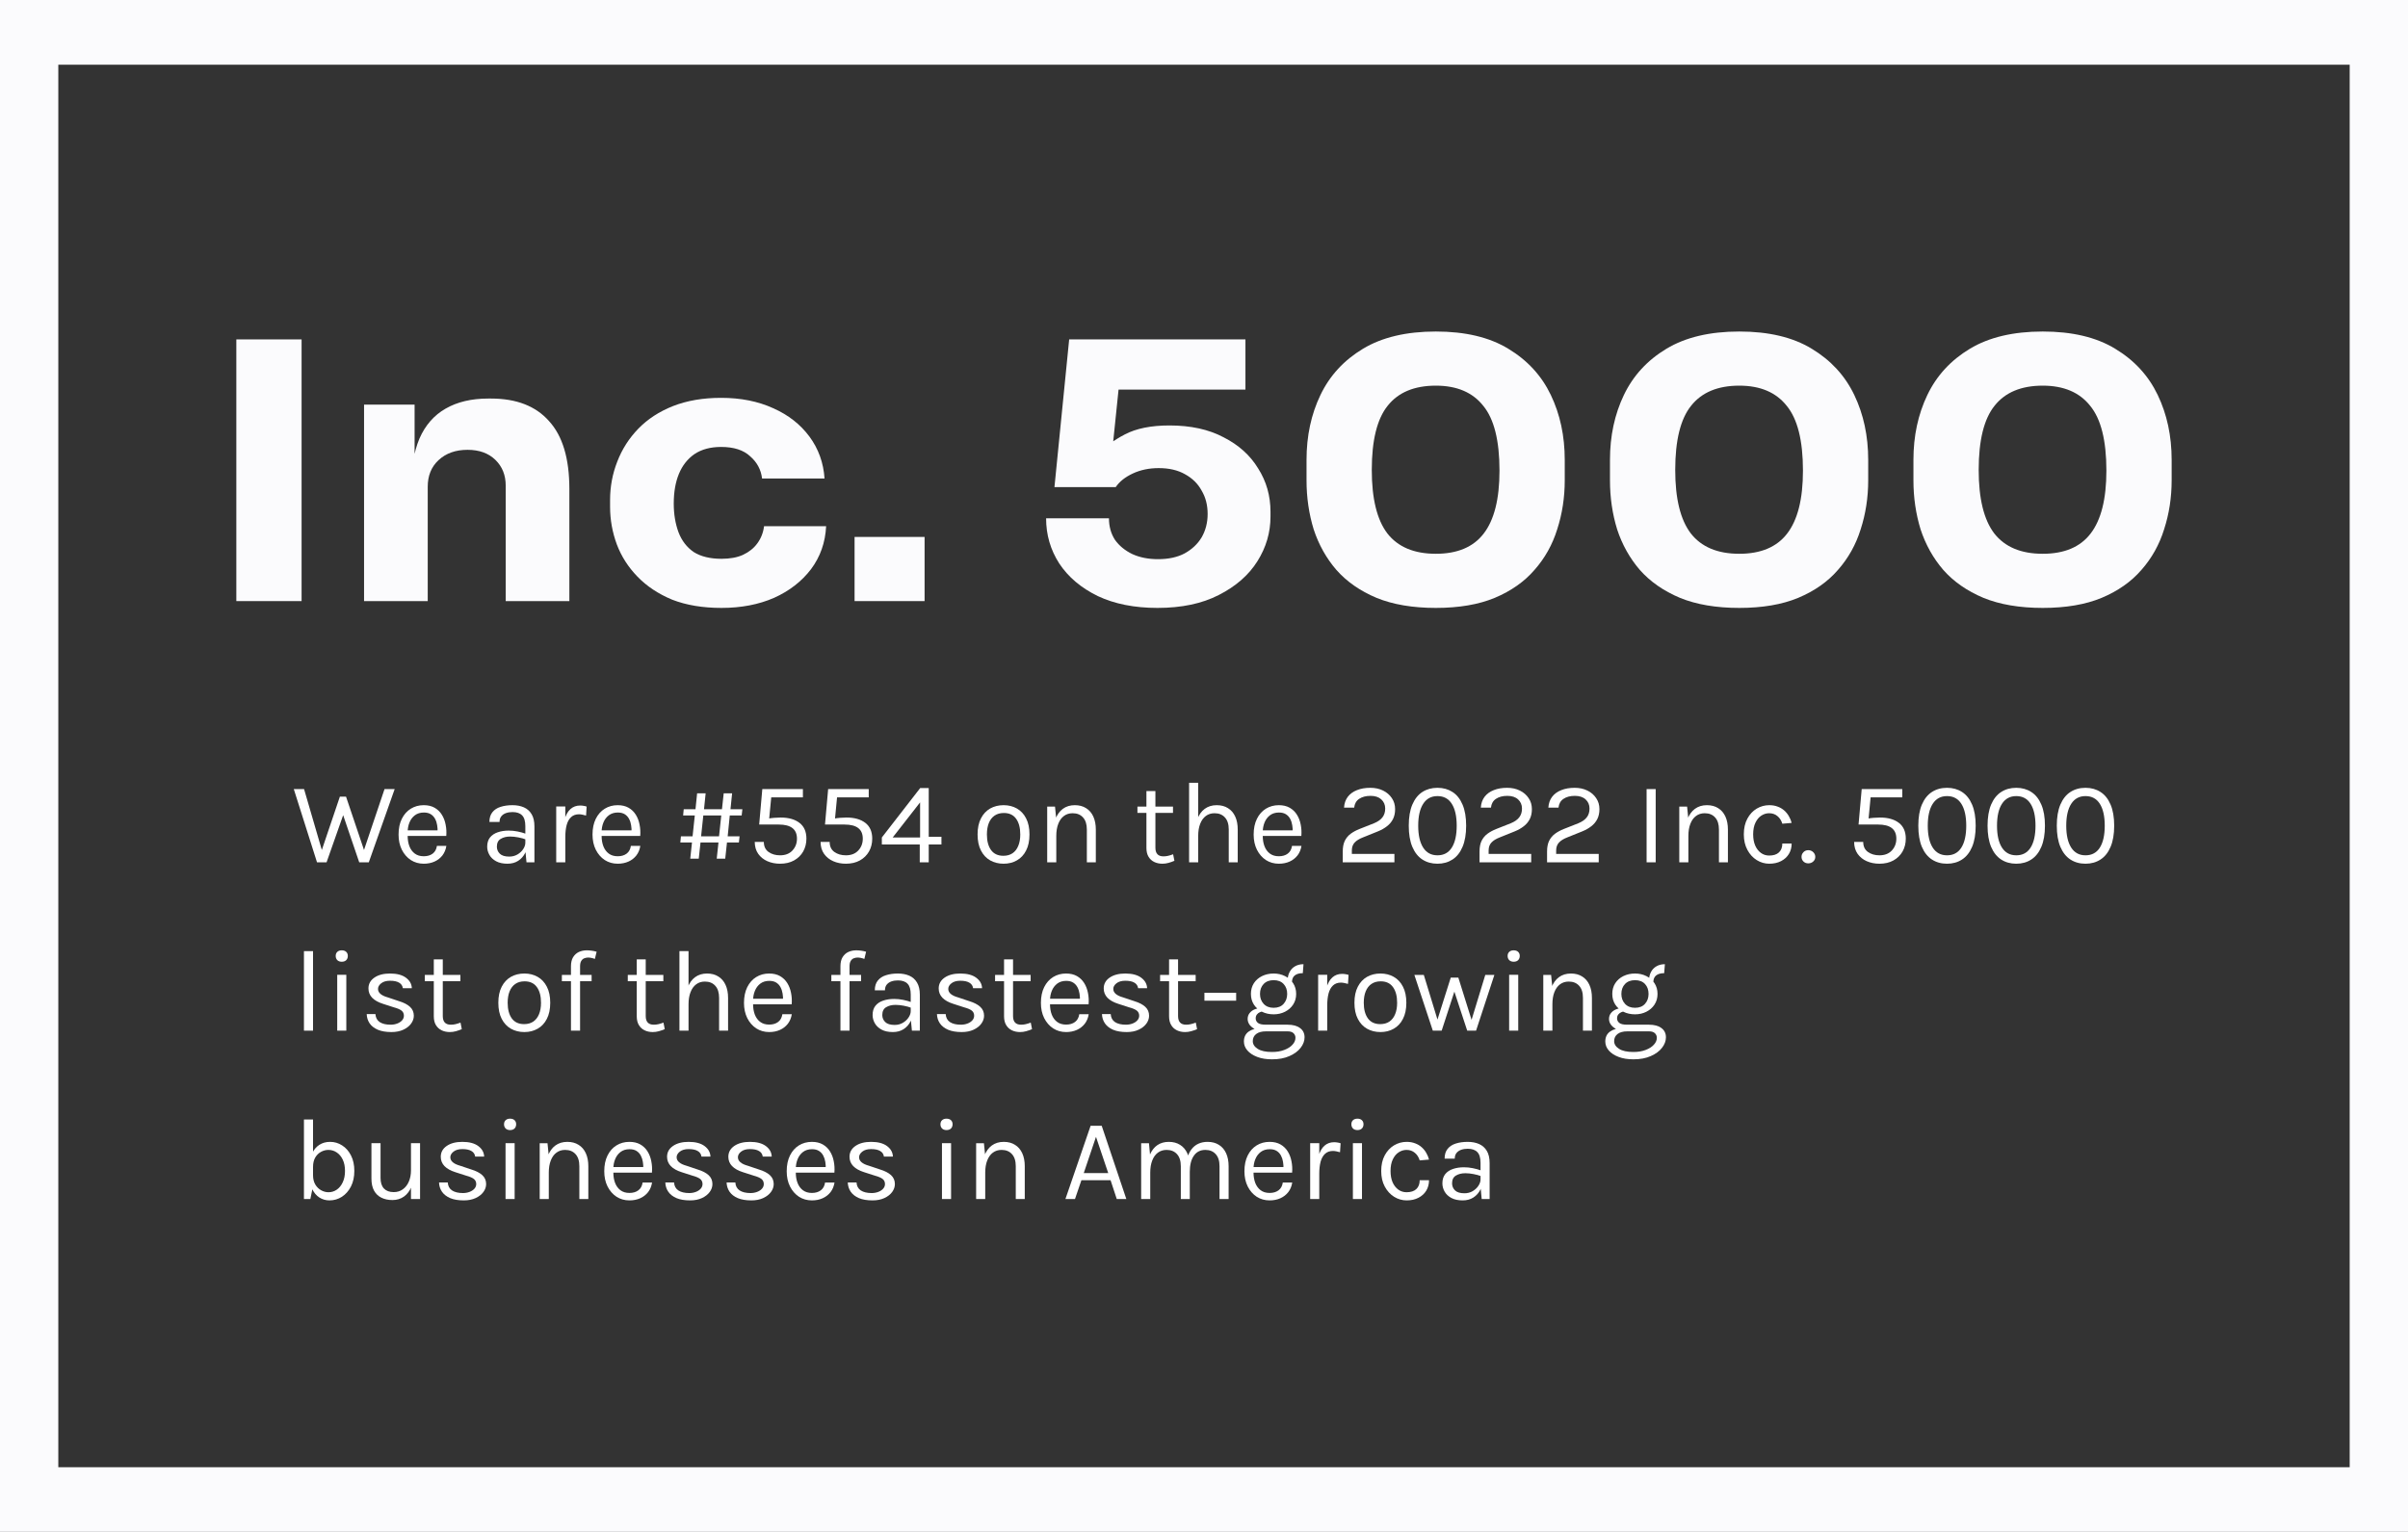<svg width="143" height="91" viewBox="0 0 143 91" fill="none" xmlns="http://www.w3.org/2000/svg">
<rect x="0" y="0" width="143" height="91" fill="#333333" stroke="none"/>
<path d="M14.035 35.707V20.162H17.91V35.707H14.035Z" fill="#FBFBFD"/>
<path d="M21.62 35.707V24.037H24.621V29.042H24.408C24.408 27.849 24.574 26.855 24.905 26.061C25.251 25.265 25.771 24.669 26.464 24.272C27.157 23.874 28 23.675 28.992 23.675H29.158C30.67 23.675 31.82 24.123 32.607 25.017C33.411 25.897 33.812 27.239 33.812 29.042V35.707H30.032V28.85C30.032 28.225 29.827 27.714 29.418 27.317C29.008 26.919 28.457 26.721 27.764 26.721C27.055 26.721 26.48 26.926 26.039 27.338C25.613 27.736 25.401 28.261 25.401 28.914V35.707H21.62Z" fill="#FBFBFD"/>
<path d="M42.846 36.112C41.728 36.112 40.751 35.948 39.916 35.622C39.097 35.281 38.412 34.827 37.861 34.259C37.309 33.691 36.9 33.052 36.632 32.343C36.364 31.619 36.23 30.873 36.23 30.107V29.702C36.23 28.907 36.372 28.147 36.656 27.423C36.939 26.685 37.357 26.032 37.908 25.464C38.459 24.896 39.144 24.449 39.964 24.123C40.798 23.796 41.751 23.633 42.822 23.633C43.988 23.633 45.02 23.839 45.918 24.25C46.816 24.648 47.532 25.209 48.068 25.933C48.603 26.657 48.903 27.487 48.966 28.424H45.256C45.193 27.899 44.957 27.459 44.547 27.104C44.154 26.735 43.579 26.55 42.822 26.55C42.192 26.55 41.665 26.692 41.239 26.976C40.83 27.26 40.523 27.651 40.318 28.147C40.113 28.644 40.011 29.233 40.011 29.915C40.011 30.54 40.105 31.107 40.294 31.619C40.483 32.115 40.783 32.506 41.192 32.79C41.617 33.059 42.169 33.194 42.846 33.194C43.35 33.194 43.776 33.116 44.122 32.96C44.484 32.79 44.768 32.562 44.973 32.279C45.193 31.98 45.327 31.64 45.374 31.256H49.06C49.013 32.222 48.714 33.074 48.162 33.812C47.611 34.536 46.879 35.104 45.965 35.515C45.051 35.913 44.012 36.112 42.846 36.112Z" fill="#FBFBFD"/>
<path d="M50.749 35.707V31.895H54.907V35.707H50.749Z" fill="#FBFBFD"/>
<path d="M68.739 36.112C67.368 36.112 66.187 35.877 65.195 35.409C64.202 34.926 63.438 34.28 62.903 33.471C62.383 32.662 62.123 31.767 62.123 30.788H65.856C65.856 31.271 65.974 31.697 66.211 32.066C66.463 32.421 66.809 32.705 67.25 32.917C67.691 33.116 68.195 33.216 68.763 33.216C69.392 33.216 69.92 33.102 70.346 32.875C70.787 32.633 71.125 32.314 71.362 31.917C71.598 31.505 71.716 31.044 71.716 30.532C71.716 30.007 71.598 29.546 71.362 29.148C71.141 28.736 70.81 28.41 70.369 28.169C69.944 27.927 69.424 27.807 68.81 27.807C68.243 27.807 67.731 27.913 67.274 28.126C66.817 28.339 66.478 28.609 66.258 28.935H62.619L63.493 20.162H73.961V23.143H65.029L66.518 22.249L65.998 27.296L65.1 27.083C65.573 26.572 66.14 26.146 66.801 25.805C67.479 25.45 68.361 25.273 69.448 25.273C70.708 25.273 71.779 25.507 72.661 25.975C73.559 26.43 74.244 27.047 74.717 27.828C75.205 28.595 75.449 29.453 75.449 30.405V30.681C75.449 31.633 75.189 32.52 74.669 33.343C74.15 34.167 73.386 34.834 72.377 35.345C71.385 35.856 70.172 36.112 68.739 36.112Z" fill="#FBFBFD"/>
<path d="M85.268 36.112C83.897 36.112 82.724 35.913 81.747 35.515C80.77 35.104 79.975 34.55 79.361 33.854C78.762 33.159 78.313 32.357 78.014 31.448C77.731 30.525 77.589 29.553 77.589 28.531V27.317C77.589 25.897 77.864 24.612 78.416 23.462C78.967 22.312 79.81 21.397 80.944 20.715C82.078 20.034 83.519 19.693 85.268 19.693C87.016 19.693 88.45 20.034 89.568 20.715C90.702 21.397 91.545 22.312 92.096 23.462C92.647 24.612 92.923 25.897 92.923 27.317V28.531C92.923 29.553 92.773 30.525 92.474 31.448C92.191 32.357 91.742 33.159 91.127 33.854C90.529 34.55 89.741 35.104 88.765 35.515C87.804 35.913 86.638 36.112 85.268 36.112ZM85.268 32.896C86.544 32.896 87.489 32.499 88.103 31.704C88.733 30.894 89.048 29.645 89.048 27.956C89.048 26.167 88.725 24.882 88.079 24.101C87.449 23.306 86.512 22.909 85.268 22.909C83.992 22.909 83.039 23.306 82.409 24.101C81.779 24.882 81.464 26.153 81.464 27.913C81.464 29.617 81.771 30.873 82.385 31.682C83.015 32.492 83.976 32.896 85.268 32.896Z" fill="#FBFBFD"/>
<path d="M103.288 36.112C101.918 36.112 100.744 35.913 99.768 35.515C98.791 35.104 97.996 34.55 97.381 33.854C96.783 33.159 96.334 32.357 96.035 31.448C95.751 30.525 95.609 29.553 95.609 28.531V27.317C95.609 25.897 95.885 24.612 96.436 23.462C96.988 22.312 97.83 21.397 98.965 20.715C100.099 20.034 101.54 19.693 103.288 19.693C105.037 19.693 106.47 20.034 107.589 20.715C108.723 21.397 109.565 22.312 110.117 23.462C110.668 24.612 110.944 25.897 110.944 27.317V28.531C110.944 29.553 110.794 30.525 110.495 31.448C110.211 32.357 109.762 33.159 109.148 33.854C108.549 34.55 107.762 35.104 106.785 35.515C105.824 35.913 104.659 36.112 103.288 36.112ZM103.288 32.896C104.564 32.896 105.509 32.499 106.124 31.704C106.754 30.894 107.069 29.645 107.069 27.956C107.069 26.167 106.746 24.882 106.1 24.101C105.47 23.306 104.533 22.909 103.288 22.909C102.012 22.909 101.059 23.306 100.429 24.101C99.799 24.882 99.484 26.153 99.484 27.913C99.484 29.617 99.791 30.873 100.406 31.682C101.036 32.492 101.997 32.896 103.288 32.896Z" fill="#FBFBFD"/>
<path d="M121.309 36.112C119.939 36.112 118.765 35.913 117.789 35.515C116.812 35.104 116.016 34.55 115.402 33.854C114.804 33.159 114.355 32.357 114.055 31.448C113.772 30.525 113.63 29.553 113.63 28.531V27.317C113.63 25.897 113.906 24.612 114.457 23.462C115.008 22.312 115.851 21.397 116.985 20.715C118.119 20.034 119.561 19.693 121.309 19.693C123.057 19.693 124.491 20.034 125.609 20.715C126.743 21.397 127.586 22.312 128.137 23.462C128.689 24.612 128.964 25.897 128.964 27.317V28.531C128.964 29.553 128.815 30.525 128.515 31.448C128.232 32.357 127.783 33.159 127.169 33.854C126.57 34.55 125.783 35.104 124.806 35.515C123.845 35.913 122.679 36.112 121.309 36.112ZM121.309 32.896C122.585 32.896 123.53 32.499 124.144 31.704C124.774 30.894 125.089 29.645 125.089 27.956C125.089 26.167 124.767 24.882 124.121 24.101C123.491 23.306 122.553 22.909 121.309 22.909C120.033 22.909 119.08 23.306 118.45 24.101C117.82 24.882 117.505 26.153 117.505 27.913C117.505 29.617 117.812 30.873 118.426 31.682C119.057 32.492 120.017 32.896 121.309 32.896Z" fill="#FBFBFD"/>
<path d="M17.447 46.874H18.057L19.186 50.746H19.026L20.183 47.325H20.55L21.693 50.718H21.54L22.835 46.874H23.438L21.901 51.224H21.333L20.328 48.273H20.432L19.393 51.224H18.826L17.447 46.874Z" fill="white"/>
<path d="M25.165 51.307C24.879 51.307 24.622 51.234 24.396 51.089C24.172 50.941 23.994 50.737 23.863 50.476C23.733 50.215 23.669 49.915 23.669 49.575C23.669 49.213 23.733 48.901 23.863 48.64C23.992 48.38 24.169 48.18 24.393 48.041C24.619 47.901 24.876 47.83 25.165 47.83C25.416 47.83 25.631 47.881 25.809 47.982C25.987 48.084 26.13 48.221 26.238 48.395C26.347 48.568 26.422 48.764 26.463 48.983C26.507 49.2 26.52 49.425 26.502 49.658H24.105V49.326H26.145L25.985 49.43C25.992 49.294 25.984 49.157 25.961 49.021C25.941 48.885 25.9 48.76 25.84 48.647C25.78 48.532 25.696 48.44 25.587 48.37C25.479 48.301 25.34 48.266 25.172 48.266C24.959 48.266 24.782 48.321 24.639 48.429C24.495 48.538 24.388 48.681 24.316 48.858C24.245 49.034 24.209 49.224 24.209 49.43V49.651C24.209 49.882 24.244 50.089 24.313 50.271C24.384 50.454 24.491 50.598 24.631 50.704C24.772 50.81 24.95 50.864 25.165 50.864C25.38 50.864 25.556 50.812 25.695 50.708C25.833 50.604 25.917 50.45 25.947 50.247H26.508C26.474 50.466 26.395 50.656 26.273 50.815C26.151 50.972 25.995 51.093 25.805 51.179C25.616 51.264 25.403 51.307 25.165 51.307Z" fill="white"/>
<path d="M31.266 51.224L31.197 50.496V49.077C31.197 48.779 31.134 48.565 31.006 48.436C30.88 48.304 30.689 48.239 30.435 48.239C30.292 48.239 30.162 48.259 30.044 48.301C29.928 48.343 29.836 48.407 29.767 48.495C29.7 48.58 29.666 48.691 29.666 48.827H29.064C29.064 48.587 29.123 48.395 29.241 48.249C29.358 48.101 29.52 47.995 29.725 47.931C29.933 47.864 30.17 47.83 30.435 47.83C30.689 47.83 30.914 47.873 31.11 47.958C31.307 48.044 31.46 48.18 31.571 48.367C31.682 48.551 31.737 48.793 31.737 49.09V51.224H31.266ZM30.137 51.307C29.865 51.307 29.64 51.258 29.462 51.161C29.284 51.064 29.152 50.939 29.064 50.784C28.976 50.629 28.932 50.466 28.932 50.296C28.932 50.072 28.988 49.889 29.099 49.748C29.212 49.608 29.365 49.505 29.559 49.44C29.753 49.373 29.971 49.34 30.213 49.34C30.387 49.34 30.56 49.357 30.733 49.392C30.908 49.426 31.079 49.474 31.245 49.534V49.873C31.107 49.818 30.95 49.774 30.774 49.742C30.601 49.709 30.442 49.693 30.297 49.693C30.075 49.693 29.888 49.739 29.736 49.832C29.583 49.922 29.507 50.076 29.507 50.296C29.507 50.457 29.565 50.596 29.68 50.711C29.798 50.827 29.985 50.884 30.241 50.884C30.421 50.884 30.583 50.843 30.726 50.76C30.872 50.674 30.986 50.568 31.069 50.441C31.154 50.314 31.197 50.187 31.197 50.06H31.329C31.329 50.282 31.28 50.487 31.183 50.676C31.088 50.866 30.952 51.018 30.774 51.134C30.597 51.249 30.384 51.307 30.137 51.307Z" fill="white"/>
<path d="M33.031 51.224V47.906H33.571V51.224H33.031ZM33.405 49.728C33.405 49.307 33.445 48.959 33.526 48.682C33.607 48.403 33.724 48.195 33.879 48.059C34.036 47.92 34.227 47.851 34.451 47.851C34.524 47.851 34.591 47.857 34.651 47.868C34.714 47.877 34.776 47.892 34.838 47.913L34.804 48.446C34.739 48.426 34.669 48.408 34.593 48.395C34.516 48.378 34.448 48.37 34.388 48.37C34.192 48.37 34.034 48.427 33.914 48.54C33.794 48.651 33.706 48.808 33.651 49.011C33.597 49.214 33.571 49.453 33.571 49.728H33.405Z" fill="white"/>
<path d="M36.683 51.307C36.397 51.307 36.14 51.234 35.914 51.089C35.69 50.941 35.513 50.737 35.381 50.476C35.252 50.215 35.187 49.915 35.187 49.575C35.187 49.213 35.252 48.901 35.381 48.64C35.51 48.38 35.687 48.18 35.911 48.041C36.137 47.901 36.394 47.83 36.683 47.83C36.935 47.83 37.149 47.881 37.327 47.982C37.505 48.084 37.648 48.221 37.756 48.395C37.865 48.568 37.94 48.764 37.981 48.983C38.025 49.2 38.038 49.425 38.02 49.658H35.623V49.326H37.663L37.504 49.43C37.511 49.294 37.502 49.157 37.479 49.021C37.459 48.885 37.418 48.76 37.358 48.647C37.298 48.532 37.214 48.44 37.105 48.37C36.997 48.301 36.858 48.266 36.69 48.266C36.477 48.266 36.3 48.321 36.157 48.429C36.013 48.538 35.906 48.681 35.834 48.858C35.763 49.034 35.727 49.224 35.727 49.43V49.651C35.727 49.882 35.762 50.089 35.831 50.271C35.903 50.454 36.009 50.598 36.15 50.704C36.291 50.81 36.468 50.864 36.683 50.864C36.898 50.864 37.074 50.812 37.213 50.708C37.351 50.604 37.435 50.45 37.465 50.247H38.026C37.992 50.466 37.913 50.656 37.791 50.815C37.669 50.972 37.513 51.093 37.324 51.179C37.134 51.264 36.921 51.307 36.683 51.307Z" fill="white"/>
<path d="M40.991 51.009L41.094 50.046H40.402L40.437 49.679H41.129L41.261 48.44H40.568L40.603 48.072H41.302L41.399 47.124H41.905L41.808 48.072H42.874L42.978 47.124H43.477L43.38 48.072H44.086L44.045 48.44H43.338L43.214 49.679H43.92L43.879 50.046H43.172L43.068 51.009H42.563L42.667 50.046H41.6L41.496 51.009H40.991ZM41.635 49.679H42.701L42.833 48.44H41.766L41.635 49.679Z" fill="white"/>
<path d="M46.323 51.307C46.048 51.307 45.798 51.257 45.572 51.158C45.346 51.059 45.164 50.913 45.028 50.721C44.892 50.528 44.823 50.291 44.82 50.012H45.361C45.361 50.275 45.453 50.473 45.638 50.607C45.825 50.741 46.053 50.808 46.323 50.808C46.635 50.808 46.88 50.714 47.057 50.524C47.237 50.333 47.328 50.097 47.328 49.818C47.328 49.259 46.967 48.98 46.247 48.98H45.084L45.27 46.874H47.681V47.366H45.707L45.818 47.179L45.672 48.696L45.603 48.633C45.714 48.608 45.84 48.591 45.98 48.581C46.121 48.57 46.247 48.564 46.358 48.564C46.829 48.564 47.202 48.669 47.476 48.879C47.751 49.089 47.889 49.402 47.889 49.818C47.889 50.099 47.825 50.353 47.698 50.58C47.571 50.803 47.39 50.981 47.154 51.113C46.921 51.242 46.644 51.307 46.323 51.307Z" fill="white"/>
<path d="M50.233 51.307C49.958 51.307 49.707 51.257 49.481 51.158C49.255 51.059 49.074 50.913 48.937 50.721C48.801 50.528 48.732 50.291 48.73 50.012H49.27C49.27 50.275 49.362 50.473 49.547 50.607C49.734 50.741 49.962 50.808 50.233 50.808C50.544 50.808 50.789 50.714 50.967 50.524C51.147 50.333 51.237 50.097 51.237 49.818C51.237 49.259 50.877 48.98 50.156 48.98H48.993L49.18 46.874H51.59V47.366H49.616L49.727 47.179L49.581 48.696L49.512 48.633C49.623 48.608 49.749 48.591 49.89 48.581C50.031 48.57 50.156 48.564 50.267 48.564C50.738 48.564 51.111 48.669 51.386 48.879C51.66 49.089 51.798 49.402 51.798 49.818C51.798 50.099 51.734 50.353 51.607 50.58C51.48 50.803 51.299 50.981 51.064 51.113C50.83 51.242 50.553 51.307 50.233 51.307Z" fill="white"/>
<path d="M54.647 46.812H55.153V49.707H55.908V50.164H55.153V51.224H54.62V50.164H52.369V49.748L54.647 46.812ZM54.64 47.664L53.013 49.748H54.64V47.664Z" fill="white"/>
<path d="M59.599 51.307C59.301 51.307 59.035 51.241 58.802 51.109C58.571 50.978 58.389 50.783 58.255 50.524C58.121 50.266 58.054 49.947 58.054 49.568C58.054 49.188 58.121 48.869 58.255 48.613C58.389 48.354 58.571 48.159 58.802 48.027C59.035 47.896 59.301 47.83 59.599 47.83C59.894 47.83 60.157 47.896 60.388 48.027C60.621 48.159 60.804 48.354 60.935 48.613C61.069 48.869 61.136 49.188 61.136 49.568C61.136 49.947 61.069 50.266 60.935 50.524C60.804 50.783 60.621 50.978 60.388 51.109C60.157 51.241 59.894 51.307 59.599 51.307ZM59.585 50.836C59.799 50.836 59.982 50.785 60.132 50.684C60.282 50.58 60.395 50.433 60.471 50.244C60.55 50.054 60.589 49.829 60.589 49.568C60.589 49.174 60.507 48.863 60.343 48.637C60.179 48.408 59.936 48.294 59.612 48.294C59.395 48.294 59.212 48.346 59.062 48.45C58.914 48.551 58.801 48.698 58.722 48.89C58.646 49.079 58.608 49.305 58.608 49.568C58.608 49.959 58.69 50.268 58.854 50.496C59.02 50.723 59.264 50.836 59.585 50.836Z" fill="white"/>
<path d="M64.543 51.224V49.278C64.543 48.961 64.466 48.721 64.314 48.557C64.164 48.391 63.959 48.308 63.698 48.308C63.499 48.308 63.327 48.362 63.182 48.471C63.036 48.579 62.924 48.735 62.846 48.938C62.767 49.139 62.728 49.379 62.728 49.658H62.52C62.52 49.273 62.571 48.944 62.673 48.672C62.774 48.399 62.922 48.191 63.116 48.048C63.312 47.903 63.55 47.83 63.829 47.83C64.09 47.83 64.313 47.889 64.498 48.007C64.685 48.122 64.828 48.288 64.927 48.505C65.026 48.722 65.076 48.98 65.076 49.278V51.224H64.543ZM62.188 51.224V47.913H62.652L62.728 48.675V51.224H62.188Z" fill="white"/>
<path d="M69.029 51.307C68.849 51.307 68.688 51.272 68.544 51.203C68.401 51.134 68.288 51.03 68.205 50.891C68.122 50.753 68.081 50.58 68.081 50.372V46.992H68.614V50.358C68.614 50.7 68.773 50.87 69.092 50.87C69.186 50.87 69.278 50.86 69.365 50.839C69.455 50.819 69.556 50.787 69.666 50.746L69.743 51.134C69.625 51.184 69.507 51.226 69.389 51.258C69.274 51.291 69.154 51.307 69.029 51.307ZM67.547 48.287V47.913H69.659V48.287H67.547Z" fill="white"/>
<path d="M72.97 51.224V49.278C72.97 48.961 72.894 48.721 72.741 48.557C72.591 48.391 72.386 48.308 72.125 48.308C71.926 48.308 71.754 48.362 71.609 48.471C71.463 48.579 71.352 48.735 71.273 48.938C71.195 49.139 71.155 49.379 71.155 49.658H70.948C70.948 49.273 70.998 48.944 71.1 48.672C71.201 48.399 71.349 48.191 71.543 48.048C71.739 47.903 71.977 47.83 72.257 47.83C72.517 47.83 72.74 47.889 72.925 48.007C73.112 48.122 73.255 48.288 73.354 48.505C73.454 48.722 73.503 48.98 73.503 49.278V51.224H72.97ZM70.615 51.224V46.5H71.155V51.224H70.615Z" fill="white"/>
<path d="M75.945 51.307C75.658 51.307 75.402 51.234 75.176 51.089C74.952 50.941 74.774 50.737 74.643 50.476C74.513 50.215 74.449 49.915 74.449 49.575C74.449 49.213 74.513 48.901 74.643 48.64C74.772 48.38 74.948 48.18 75.172 48.041C75.399 47.901 75.656 47.83 75.945 47.83C76.196 47.83 76.411 47.881 76.589 47.982C76.766 48.084 76.91 48.221 77.018 48.395C77.127 48.568 77.202 48.764 77.243 48.983C77.287 49.2 77.3 49.425 77.281 49.658H74.885V49.326H76.925L76.765 49.43C76.772 49.294 76.764 49.157 76.741 49.021C76.72 48.885 76.68 48.76 76.62 48.647C76.56 48.532 76.476 48.44 76.367 48.37C76.259 48.301 76.12 48.266 75.951 48.266C75.739 48.266 75.561 48.321 75.418 48.429C75.275 48.538 75.168 48.681 75.096 48.858C75.025 49.034 74.989 49.224 74.989 49.43V49.651C74.989 49.882 75.023 50.089 75.093 50.271C75.164 50.454 75.27 50.598 75.411 50.704C75.552 50.81 75.73 50.864 75.945 50.864C76.159 50.864 76.336 50.812 76.474 50.708C76.613 50.604 76.697 50.45 76.727 50.247H77.288C77.254 50.466 77.175 50.656 77.053 50.815C76.93 50.972 76.775 51.093 76.585 51.179C76.396 51.264 76.182 51.307 75.945 51.307Z" fill="white"/>
<path d="M79.74 51.224V50.58C79.74 50.328 79.78 50.118 79.861 49.949C79.944 49.781 80.059 49.641 80.207 49.53C80.357 49.419 80.534 49.324 80.737 49.243L81.596 48.904C81.817 48.813 81.984 48.698 82.094 48.557C82.205 48.416 82.261 48.241 82.261 48.031C82.261 47.809 82.183 47.628 82.029 47.487C81.876 47.346 81.663 47.276 81.388 47.276C81.116 47.276 80.892 47.335 80.716 47.453C80.543 47.568 80.444 47.742 80.418 47.975H79.816C79.832 47.724 79.906 47.51 80.037 47.335C80.171 47.159 80.353 47.027 80.581 46.937C80.81 46.844 81.076 46.798 81.381 46.798C81.66 46.798 81.911 46.852 82.133 46.961C82.354 47.069 82.528 47.219 82.656 47.411C82.785 47.6 82.849 47.819 82.849 48.066C82.849 48.289 82.808 48.484 82.725 48.651C82.642 48.817 82.523 48.96 82.368 49.08C82.216 49.2 82.034 49.303 81.824 49.388L80.945 49.742C80.723 49.827 80.557 49.93 80.446 50.05C80.335 50.17 80.28 50.326 80.28 50.517V50.725H82.808V51.224H79.74Z" fill="white"/>
<path d="M85.364 51.307C85.022 51.307 84.724 51.224 84.467 51.057C84.213 50.891 84.015 50.641 83.872 50.306C83.731 49.971 83.66 49.552 83.66 49.049C83.66 48.546 83.731 48.128 83.872 47.795C84.015 47.461 84.213 47.211 84.467 47.047C84.724 46.881 85.022 46.798 85.364 46.798C85.704 46.798 86.001 46.881 86.258 47.047C86.514 47.211 86.712 47.461 86.853 47.795C86.996 48.128 87.068 48.546 87.068 49.049C87.068 49.552 86.996 49.971 86.853 50.306C86.712 50.641 86.514 50.891 86.258 51.057C86.001 51.224 85.704 51.307 85.364 51.307ZM85.364 50.808C85.738 50.808 86.022 50.656 86.216 50.351C86.41 50.044 86.507 49.61 86.507 49.049C86.507 48.488 86.41 48.055 86.216 47.75C86.022 47.443 85.738 47.29 85.364 47.29C84.995 47.29 84.712 47.443 84.516 47.75C84.32 48.055 84.221 48.488 84.221 49.049C84.221 49.61 84.32 50.044 84.516 50.351C84.712 50.656 84.995 50.808 85.364 50.808Z" fill="white"/>
<path d="M87.863 51.224V50.58C87.863 50.328 87.903 50.118 87.984 49.949C88.067 49.781 88.182 49.641 88.33 49.53C88.48 49.419 88.657 49.324 88.86 49.243L89.719 48.904C89.94 48.813 90.107 48.698 90.217 48.557C90.328 48.416 90.384 48.241 90.384 48.031C90.384 47.809 90.306 47.628 90.152 47.487C89.999 47.346 89.786 47.276 89.511 47.276C89.239 47.276 89.015 47.335 88.839 47.453C88.666 47.568 88.567 47.742 88.541 47.975H87.939C87.955 47.724 88.029 47.51 88.16 47.335C88.294 47.159 88.475 47.027 88.704 46.937C88.933 46.844 89.199 46.798 89.504 46.798C89.783 46.798 90.034 46.852 90.255 46.961C90.477 47.069 90.651 47.219 90.778 47.411C90.908 47.6 90.972 47.819 90.972 48.066C90.972 48.289 90.931 48.484 90.848 48.651C90.764 48.817 90.646 48.96 90.491 49.08C90.339 49.2 90.157 49.303 89.947 49.388L89.068 49.742C88.846 49.827 88.68 49.93 88.569 50.05C88.458 50.17 88.403 50.326 88.403 50.517V50.725H90.931V51.224H87.863Z" fill="white"/>
<path d="M91.873 51.224V50.58C91.873 50.328 91.914 50.118 91.995 49.949C92.078 49.781 92.193 49.641 92.341 49.53C92.491 49.419 92.668 49.324 92.871 49.243L93.729 48.904C93.951 48.813 94.117 48.698 94.228 48.557C94.339 48.416 94.394 48.241 94.394 48.031C94.394 47.809 94.317 47.628 94.162 47.487C94.01 47.346 93.796 47.276 93.522 47.276C93.249 47.276 93.025 47.335 92.85 47.453C92.677 47.568 92.577 47.742 92.552 47.975H91.95C91.966 47.724 92.04 47.51 92.171 47.335C92.305 47.159 92.486 47.027 92.715 46.937C92.943 46.844 93.21 46.798 93.515 46.798C93.794 46.798 94.044 46.852 94.266 46.961C94.488 47.069 94.662 47.219 94.789 47.411C94.918 47.6 94.983 47.819 94.983 48.066C94.983 48.289 94.941 48.484 94.858 48.651C94.775 48.817 94.656 48.96 94.502 49.08C94.349 49.2 94.168 49.303 93.958 49.388L93.078 49.742C92.857 49.827 92.691 49.93 92.58 50.05C92.469 50.17 92.413 50.326 92.413 50.517V50.725H94.941V51.224H91.873Z" fill="white"/>
<path d="M97.784 51.224V46.874H98.324V51.224H97.784Z" fill="white"/>
<path d="M102.08 51.224V49.278C102.08 48.961 102.003 48.721 101.851 48.557C101.701 48.391 101.496 48.308 101.235 48.308C101.036 48.308 100.864 48.362 100.719 48.471C100.573 48.579 100.461 48.735 100.383 48.938C100.304 49.139 100.265 49.379 100.265 49.658H100.057C100.057 49.273 100.108 48.944 100.21 48.672C100.311 48.399 100.459 48.191 100.653 48.048C100.849 47.903 101.087 47.83 101.366 47.83C101.627 47.83 101.85 47.889 102.035 48.007C102.222 48.122 102.365 48.288 102.464 48.505C102.563 48.722 102.613 48.98 102.613 49.278V51.224H102.08ZM99.725 51.224V47.913H100.189L100.265 48.675V51.224H99.725Z" fill="white"/>
<path d="M105.068 51.307C104.803 51.307 104.555 51.235 104.324 51.092C104.095 50.949 103.91 50.747 103.77 50.486C103.629 50.225 103.558 49.917 103.558 49.562C103.558 49.197 103.629 48.885 103.77 48.627C103.91 48.368 104.095 48.171 104.324 48.034C104.555 47.898 104.803 47.83 105.068 47.83C105.255 47.83 105.423 47.859 105.57 47.917C105.72 47.972 105.851 48.049 105.962 48.149C106.072 48.248 106.164 48.361 106.235 48.488C106.309 48.613 106.363 48.744 106.398 48.883L105.844 48.931C105.786 48.74 105.689 48.588 105.553 48.478C105.419 48.364 105.255 48.308 105.061 48.308C104.897 48.308 104.743 48.355 104.597 48.45C104.454 48.542 104.338 48.682 104.248 48.869C104.157 49.054 104.112 49.285 104.112 49.562C104.112 49.818 104.153 50.041 104.234 50.23C104.317 50.417 104.43 50.562 104.573 50.666C104.716 50.77 104.879 50.822 105.061 50.822C105.318 50.822 105.511 50.76 105.643 50.635C105.777 50.508 105.844 50.333 105.844 50.109H106.398C106.398 50.34 106.344 50.545 106.235 50.725C106.127 50.905 105.972 51.047 105.771 51.151C105.573 51.255 105.338 51.307 105.068 51.307Z" fill="white"/>
<path d="M106.984 50.902C106.984 50.793 107.022 50.7 107.098 50.621C107.175 50.543 107.27 50.503 107.386 50.503C107.501 50.503 107.599 50.543 107.68 50.621C107.761 50.7 107.801 50.793 107.801 50.902C107.801 51.01 107.761 51.101 107.68 51.175C107.599 51.249 107.501 51.286 107.386 51.286C107.27 51.286 107.175 51.249 107.098 51.175C107.022 51.099 106.984 51.008 106.984 50.902Z" fill="white"/>
<path d="M111.611 51.307C111.336 51.307 111.085 51.257 110.859 51.158C110.633 51.059 110.452 50.913 110.315 50.721C110.179 50.528 110.11 50.291 110.108 50.012H110.648C110.648 50.275 110.74 50.473 110.925 50.607C111.112 50.741 111.34 50.808 111.611 50.808C111.922 50.808 112.167 50.714 112.345 50.524C112.525 50.333 112.615 50.097 112.615 49.818C112.615 49.259 112.255 48.98 111.534 48.98H110.371L110.558 46.874H112.968V47.366H110.994L111.105 47.179L110.96 48.696L110.89 48.633C111.001 48.608 111.127 48.591 111.268 48.581C111.409 48.57 111.534 48.564 111.645 48.564C112.116 48.564 112.489 48.669 112.764 48.879C113.038 49.089 113.176 49.402 113.176 49.818C113.176 50.099 113.112 50.353 112.985 50.58C112.858 50.803 112.677 50.981 112.442 51.113C112.208 51.242 111.931 51.307 111.611 51.307Z" fill="white"/>
<path d="M115.624 51.307C115.282 51.307 114.983 51.224 114.727 51.057C114.473 50.891 114.274 50.641 114.131 50.306C113.99 49.971 113.92 49.552 113.92 49.049C113.92 48.546 113.99 48.128 114.131 47.795C114.274 47.461 114.473 47.211 114.727 47.047C114.983 46.881 115.282 46.798 115.624 46.798C115.963 46.798 116.261 46.881 116.517 47.047C116.773 47.211 116.972 47.461 117.113 47.795C117.256 48.128 117.327 48.546 117.327 49.049C117.327 49.552 117.256 49.971 117.113 50.306C116.972 50.641 116.773 50.891 116.517 51.057C116.261 51.224 115.963 51.307 115.624 51.307ZM115.624 50.808C115.998 50.808 116.282 50.656 116.476 50.351C116.669 50.044 116.766 49.61 116.766 49.049C116.766 48.488 116.669 48.055 116.476 47.75C116.282 47.443 115.998 47.29 115.624 47.29C115.254 47.29 114.972 47.443 114.775 47.75C114.579 48.055 114.481 48.488 114.481 49.049C114.481 49.61 114.579 50.044 114.775 50.351C114.972 50.656 115.254 50.808 115.624 50.808Z" fill="white"/>
<path d="M119.736 51.307C119.394 51.307 119.095 51.224 118.839 51.057C118.585 50.891 118.386 50.641 118.243 50.306C118.103 49.971 118.032 49.552 118.032 49.049C118.032 48.546 118.103 48.128 118.243 47.795C118.386 47.461 118.585 47.211 118.839 47.047C119.095 46.881 119.394 46.798 119.736 46.798C120.075 46.798 120.373 46.881 120.629 47.047C120.886 47.211 121.084 47.461 121.225 47.795C121.368 48.128 121.44 48.546 121.44 49.049C121.44 49.552 121.368 49.971 121.225 50.306C121.084 50.641 120.886 50.891 120.629 51.057C120.373 51.224 120.075 51.307 119.736 51.307ZM119.736 50.808C120.11 50.808 120.394 50.656 120.588 50.351C120.782 50.044 120.879 49.61 120.879 49.049C120.879 48.488 120.782 48.055 120.588 47.75C120.394 47.443 120.11 47.29 119.736 47.29C119.366 47.29 119.084 47.443 118.887 47.75C118.691 48.055 118.593 48.488 118.593 49.049C118.593 49.61 118.691 50.044 118.887 50.351C119.084 50.656 119.366 50.808 119.736 50.808Z" fill="white"/>
<path d="M123.848 51.307C123.506 51.307 123.207 51.224 122.951 51.057C122.697 50.891 122.499 50.641 122.356 50.306C122.215 49.971 122.144 49.552 122.144 49.049C122.144 48.546 122.215 48.128 122.356 47.795C122.499 47.461 122.697 47.211 122.951 47.047C123.207 46.881 123.506 46.798 123.848 46.798C124.187 46.798 124.485 46.881 124.741 47.047C124.998 47.211 125.196 47.461 125.337 47.795C125.48 48.128 125.552 48.546 125.552 49.049C125.552 49.552 125.48 49.971 125.337 50.306C125.196 50.641 124.998 50.891 124.741 51.057C124.485 51.224 124.187 51.307 123.848 51.307ZM123.848 50.808C124.222 50.808 124.506 50.656 124.7 50.351C124.894 50.044 124.991 49.61 124.991 49.049C124.991 48.488 124.894 48.055 124.7 47.75C124.506 47.443 124.222 47.29 123.848 47.29C123.479 47.29 123.196 47.443 123 47.75C122.803 48.055 122.705 48.488 122.705 49.049C122.705 49.61 122.803 50.044 123 50.351C123.196 50.656 123.479 50.808 123.848 50.808Z" fill="white"/>
<path d="M18.05 61.224V56.5H18.59V61.224H18.05Z" fill="white"/>
<path d="M20.296 57.13C20.185 57.13 20.097 57.099 20.032 57.037C19.968 56.972 19.936 56.888 19.936 56.784C19.936 56.683 19.968 56.602 20.032 56.542C20.097 56.482 20.185 56.452 20.296 56.452C20.407 56.452 20.494 56.482 20.559 56.542C20.623 56.602 20.656 56.683 20.656 56.784C20.656 56.888 20.623 56.972 20.559 57.037C20.494 57.099 20.407 57.13 20.296 57.13ZM20.026 61.224V57.906H20.566V61.224H20.026Z" fill="white"/>
<path d="M23.245 61.307C22.924 61.307 22.656 61.262 22.442 61.172C22.227 61.079 22.064 60.954 21.953 60.794C21.843 60.633 21.784 60.448 21.777 60.24H22.296C22.308 60.45 22.392 60.608 22.549 60.715C22.708 60.819 22.924 60.87 23.197 60.87C23.34 60.87 23.471 60.847 23.591 60.801C23.711 60.755 23.807 60.691 23.879 60.611C23.95 60.53 23.986 60.439 23.986 60.337C23.986 60.208 23.939 60.106 23.844 60.032C23.749 59.959 23.598 59.894 23.39 59.839L22.746 59.631C22.467 59.543 22.252 59.423 22.102 59.271C21.954 59.116 21.881 58.931 21.881 58.717C21.881 58.449 21.998 58.234 22.234 58.072C22.469 57.911 22.779 57.83 23.162 57.83C23.568 57.83 23.883 57.913 24.107 58.079C24.331 58.246 24.448 58.453 24.457 58.703H23.924C23.903 58.557 23.829 58.448 23.702 58.374C23.575 58.297 23.395 58.259 23.162 58.259C22.938 58.259 22.762 58.31 22.636 58.412C22.511 58.511 22.448 58.622 22.448 58.744C22.448 58.973 22.645 59.141 23.037 59.25L23.695 59.471C23.979 59.557 24.196 59.669 24.346 59.807C24.498 59.946 24.575 60.123 24.575 60.337C24.575 60.503 24.52 60.66 24.412 60.808C24.303 60.956 24.15 61.076 23.951 61.168C23.753 61.261 23.517 61.307 23.245 61.307Z" fill="white"/>
<path d="M26.711 61.307C26.53 61.307 26.369 61.272 26.226 61.203C26.083 61.134 25.97 61.03 25.886 60.891C25.803 60.753 25.762 60.58 25.762 60.372V56.992H26.295V60.358C26.295 60.7 26.454 60.87 26.773 60.87C26.867 60.87 26.959 60.86 27.047 60.839C27.137 60.819 27.237 60.787 27.348 60.746L27.424 61.134C27.306 61.184 27.188 61.226 27.071 61.258C26.955 61.291 26.835 61.307 26.711 61.307ZM25.228 58.287V57.913H27.341V58.287H25.228Z" fill="white"/>
<path d="M31.138 61.307C30.84 61.307 30.575 61.241 30.342 61.109C30.111 60.978 29.928 60.783 29.794 60.524C29.661 60.266 29.594 59.947 29.594 59.568C29.594 59.188 29.661 58.869 29.794 58.613C29.928 58.354 30.111 58.159 30.342 58.027C30.575 57.896 30.84 57.83 31.138 57.83C31.434 57.83 31.697 57.896 31.928 58.027C32.161 58.159 32.343 58.354 32.475 58.613C32.609 58.869 32.676 59.188 32.676 59.568C32.676 59.947 32.609 60.266 32.475 60.524C32.343 60.783 32.161 60.978 31.928 61.109C31.697 61.241 31.434 61.307 31.138 61.307ZM31.124 60.836C31.339 60.836 31.521 60.785 31.671 60.684C31.821 60.58 31.934 60.433 32.011 60.244C32.089 60.054 32.128 59.829 32.128 59.568C32.128 59.174 32.047 58.863 31.883 58.637C31.719 58.408 31.475 58.294 31.152 58.294C30.935 58.294 30.751 58.346 30.601 58.45C30.454 58.551 30.34 58.698 30.262 58.89C30.186 59.079 30.148 59.305 30.148 59.568C30.148 59.959 30.23 60.268 30.393 60.496C30.56 60.723 30.803 60.836 31.124 60.836Z" fill="white"/>
<path d="M33.907 61.224V57.401C33.907 57.181 33.949 57.002 34.032 56.864C34.118 56.723 34.231 56.619 34.371 56.552C34.515 56.485 34.674 56.452 34.849 56.452C34.944 56.452 35.04 56.459 35.137 56.473C35.236 56.486 35.334 56.507 35.431 56.535L35.327 56.964C35.258 56.937 35.189 56.916 35.12 56.902C35.053 56.888 34.988 56.881 34.926 56.881C34.852 56.881 34.778 56.895 34.704 56.923C34.63 56.95 34.569 57.002 34.52 57.079C34.472 57.155 34.448 57.264 34.448 57.408V61.224H33.907ZM33.367 58.287V57.913H35.133V58.287H33.367Z" fill="white"/>
<path d="M38.763 61.307C38.583 61.307 38.421 61.272 38.278 61.203C38.135 61.134 38.022 61.03 37.939 60.891C37.856 60.753 37.814 60.58 37.814 60.372V56.992H38.347V60.358C38.347 60.7 38.507 60.87 38.825 60.87C38.92 60.87 39.011 60.86 39.099 60.839C39.189 60.819 39.289 60.787 39.4 60.746L39.476 61.134C39.359 61.184 39.241 61.226 39.123 61.258C39.008 61.291 38.888 61.307 38.763 61.307ZM37.281 58.287V57.913H39.393V58.287H37.281Z" fill="white"/>
<path d="M42.704 61.224V59.278C42.704 58.961 42.627 58.721 42.475 58.557C42.325 58.391 42.12 58.308 41.859 58.308C41.66 58.308 41.488 58.362 41.343 58.471C41.197 58.579 41.085 58.735 41.007 58.938C40.928 59.139 40.889 59.379 40.889 59.658H40.681C40.681 59.273 40.732 58.944 40.834 58.672C40.935 58.399 41.083 58.191 41.277 58.048C41.473 57.903 41.711 57.83 41.99 57.83C42.251 57.83 42.474 57.889 42.658 58.007C42.846 58.122 42.989 58.288 43.088 58.505C43.187 58.722 43.237 58.98 43.237 59.278V61.224H42.704ZM40.349 61.224V56.5H40.889V61.224H40.349Z" fill="white"/>
<path d="M45.678 61.307C45.392 61.307 45.136 61.234 44.91 61.089C44.686 60.941 44.508 60.737 44.376 60.476C44.247 60.215 44.182 59.915 44.182 59.575C44.182 59.213 44.247 58.901 44.376 58.64C44.505 58.38 44.682 58.18 44.906 58.041C45.132 57.901 45.39 57.83 45.678 57.83C45.93 57.83 46.145 57.881 46.322 57.982C46.5 58.084 46.643 58.221 46.752 58.395C46.86 58.568 46.935 58.764 46.977 58.983C47.021 59.2 47.033 59.425 47.015 59.658H44.619V59.326H46.658L46.499 59.43C46.506 59.294 46.498 59.157 46.475 59.021C46.454 58.885 46.414 58.76 46.353 58.647C46.294 58.532 46.209 58.44 46.101 58.37C45.992 58.301 45.854 58.266 45.685 58.266C45.473 58.266 45.295 58.321 45.152 58.429C45.009 58.538 44.901 58.681 44.83 58.858C44.758 59.034 44.722 59.224 44.722 59.43V59.651C44.722 59.882 44.757 60.089 44.826 60.271C44.898 60.454 45.004 60.598 45.145 60.704C45.286 60.81 45.464 60.864 45.678 60.864C45.893 60.864 46.07 60.812 46.208 60.708C46.347 60.604 46.431 60.45 46.461 60.247H47.022C46.987 60.466 46.909 60.656 46.786 60.815C46.664 60.972 46.508 61.093 46.319 61.179C46.13 61.264 45.916 61.307 45.678 61.307Z" fill="white"/>
<path d="M49.91 61.224V57.401C49.91 57.181 49.951 57.002 50.034 56.864C50.12 56.723 50.233 56.619 50.374 56.552C50.517 56.485 50.676 56.452 50.852 56.452C50.946 56.452 51.042 56.459 51.139 56.473C51.238 56.486 51.336 56.507 51.433 56.535L51.33 56.964C51.26 56.937 51.191 56.916 51.122 56.902C51.055 56.888 50.99 56.881 50.928 56.881C50.854 56.881 50.78 56.895 50.706 56.923C50.632 56.95 50.571 57.002 50.523 57.079C50.474 57.155 50.45 57.264 50.45 57.408V61.224H49.91ZM49.37 58.287V57.913H51.136V58.287H49.37Z" fill="white"/>
<path d="M54.154 61.224L54.084 60.496V59.077C54.084 58.779 54.021 58.565 53.894 58.436C53.767 58.304 53.577 58.239 53.323 58.239C53.179 58.239 53.049 58.259 52.931 58.301C52.816 58.343 52.724 58.407 52.654 58.495C52.587 58.58 52.554 58.691 52.554 58.827H51.951C51.951 58.587 52.01 58.395 52.128 58.249C52.246 58.101 52.407 57.995 52.613 57.931C52.82 57.864 53.057 57.83 53.323 57.83C53.577 57.83 53.802 57.873 53.998 57.958C54.194 58.044 54.348 58.18 54.458 58.367C54.569 58.551 54.625 58.793 54.625 59.09V61.224H54.154ZM53.025 61.307C52.752 61.307 52.527 61.258 52.349 61.161C52.172 61.064 52.039 60.939 51.951 60.784C51.864 60.629 51.82 60.466 51.82 60.296C51.82 60.072 51.875 59.889 51.986 59.748C52.099 59.608 52.252 59.505 52.447 59.44C52.64 59.373 52.858 59.34 53.101 59.34C53.274 59.34 53.447 59.357 53.62 59.392C53.796 59.426 53.967 59.474 54.133 59.534V59.873C53.994 59.818 53.837 59.774 53.662 59.742C53.489 59.709 53.33 59.693 53.184 59.693C52.962 59.693 52.775 59.739 52.623 59.832C52.471 59.922 52.395 60.076 52.395 60.296C52.395 60.457 52.452 60.596 52.568 60.711C52.685 60.827 52.872 60.884 53.129 60.884C53.309 60.884 53.47 60.843 53.613 60.76C53.759 60.674 53.873 60.568 53.956 60.441C54.042 60.314 54.084 60.187 54.084 60.06H54.216C54.216 60.282 54.167 60.487 54.071 60.676C53.976 60.866 53.84 61.018 53.662 61.134C53.484 61.249 53.272 61.307 53.025 61.307Z" fill="white"/>
<path d="M57.109 61.307C56.788 61.307 56.521 61.262 56.306 61.172C56.091 61.079 55.929 60.954 55.818 60.794C55.707 60.633 55.648 60.448 55.641 60.24H56.161C56.172 60.45 56.256 60.608 56.413 60.715C56.573 60.819 56.788 60.87 57.061 60.87C57.204 60.87 57.336 60.847 57.456 60.801C57.576 60.755 57.672 60.691 57.743 60.611C57.815 60.53 57.85 60.439 57.85 60.337C57.85 60.208 57.803 60.106 57.709 60.032C57.614 59.959 57.463 59.894 57.255 59.839L56.611 59.631C56.331 59.543 56.117 59.423 55.967 59.271C55.819 59.116 55.745 58.931 55.745 58.717C55.745 58.449 55.863 58.234 56.098 58.072C56.334 57.911 56.643 57.83 57.026 57.83C57.433 57.83 57.748 57.913 57.972 58.079C58.196 58.246 58.312 58.453 58.321 58.703H57.788C57.767 58.557 57.694 58.448 57.566 58.374C57.44 58.297 57.26 58.259 57.026 58.259C56.802 58.259 56.627 58.31 56.5 58.412C56.375 58.511 56.313 58.622 56.313 58.744C56.313 58.973 56.509 59.141 56.902 59.25L57.56 59.471C57.844 59.557 58.061 59.669 58.211 59.807C58.363 59.946 58.439 60.123 58.439 60.337C58.439 60.503 58.385 60.66 58.276 60.808C58.168 60.956 58.014 61.076 57.816 61.168C57.617 61.261 57.382 61.307 57.109 61.307Z" fill="white"/>
<path d="M60.575 61.307C60.395 61.307 60.233 61.272 60.09 61.203C59.947 61.134 59.834 61.03 59.751 60.891C59.668 60.753 59.626 60.58 59.626 60.372V56.992H60.16V60.358C60.16 60.7 60.319 60.87 60.637 60.87C60.732 60.87 60.823 60.86 60.911 60.839C61.001 60.819 61.101 60.787 61.212 60.746L61.288 61.134C61.171 61.184 61.053 61.226 60.935 61.258C60.82 61.291 60.7 61.307 60.575 61.307ZM59.093 58.287V57.913H61.205V58.287H59.093Z" fill="white"/>
<path d="M63.31 61.307C63.024 61.307 62.768 61.234 62.542 61.089C62.318 60.941 62.14 60.737 62.008 60.476C61.879 60.215 61.815 59.915 61.815 59.575C61.815 59.213 61.879 58.901 62.008 58.64C62.138 58.38 62.314 58.18 62.538 58.041C62.764 57.901 63.022 57.83 63.31 57.83C63.562 57.83 63.777 57.881 63.955 57.982C64.132 58.084 64.275 58.221 64.384 58.395C64.493 58.568 64.567 58.764 64.609 58.983C64.653 59.2 64.666 59.425 64.647 59.658H62.251V59.326H64.29L64.131 59.43C64.138 59.294 64.13 59.157 64.107 59.021C64.086 58.885 64.046 58.76 63.986 58.647C63.926 58.532 63.842 58.44 63.733 58.37C63.624 58.301 63.486 58.266 63.317 58.266C63.105 58.266 62.927 58.321 62.784 58.429C62.641 58.538 62.534 58.681 62.462 58.858C62.391 59.034 62.355 59.224 62.355 59.43V59.651C62.355 59.882 62.389 60.089 62.459 60.271C62.53 60.454 62.636 60.598 62.777 60.704C62.918 60.81 63.096 60.864 63.31 60.864C63.525 60.864 63.702 60.812 63.84 60.708C63.979 60.604 64.063 60.45 64.093 60.247H64.654C64.62 60.466 64.541 60.656 64.419 60.815C64.296 60.972 64.141 61.093 63.951 61.179C63.762 61.264 63.548 61.307 63.31 61.307Z" fill="white"/>
<path d="M66.91 61.307C66.589 61.307 66.321 61.262 66.106 61.172C65.892 61.079 65.729 60.954 65.618 60.794C65.507 60.633 65.448 60.448 65.441 60.24H65.961C65.972 60.45 66.057 60.608 66.214 60.715C66.373 60.819 66.589 60.87 66.861 60.87C67.004 60.87 67.136 60.847 67.256 60.801C67.376 60.755 67.472 60.691 67.543 60.611C67.615 60.53 67.651 60.439 67.651 60.337C67.651 60.208 67.603 60.106 67.509 60.032C67.414 59.959 67.263 59.894 67.055 59.839L66.411 59.631C66.132 59.543 65.917 59.423 65.767 59.271C65.619 59.116 65.545 58.931 65.545 58.717C65.545 58.449 65.663 58.234 65.898 58.072C66.134 57.911 66.443 57.83 66.826 57.83C67.233 57.83 67.548 57.913 67.772 58.079C67.996 58.246 68.112 58.453 68.122 58.703H67.588C67.568 58.557 67.494 58.448 67.367 58.374C67.24 58.297 67.06 58.259 66.826 58.259C66.603 58.259 66.427 58.31 66.3 58.412C66.175 58.511 66.113 58.622 66.113 58.744C66.113 58.973 66.309 59.141 66.702 59.25L67.36 59.471C67.644 59.557 67.861 59.669 68.011 59.807C68.163 59.946 68.239 60.123 68.239 60.337C68.239 60.503 68.185 60.66 68.077 60.808C67.968 60.956 67.815 61.076 67.616 61.168C67.418 61.261 67.182 61.307 66.91 61.307Z" fill="white"/>
<path d="M70.375 61.307C70.195 61.307 70.034 61.272 69.89 61.203C69.747 61.134 69.634 61.03 69.551 60.891C69.468 60.753 69.426 60.58 69.426 60.372V56.992H69.96V60.358C69.96 60.7 70.119 60.87 70.438 60.87C70.532 60.87 70.623 60.86 70.711 60.839C70.801 60.819 70.902 60.787 71.012 60.746L71.089 61.134C70.971 61.184 70.853 61.226 70.735 61.258C70.62 61.291 70.5 61.307 70.375 61.307ZM68.893 58.287V57.913H71.005V58.287H68.893Z" fill="white"/>
<path d="M71.525 59.444V58.973H73.409V59.444H71.525Z" fill="white"/>
<path d="M75.539 62.927C75.2 62.927 74.906 62.879 74.656 62.782C74.407 62.687 74.213 62.559 74.075 62.398C73.938 62.238 73.87 62.062 73.87 61.868C73.87 61.611 73.964 61.415 74.151 61.279C74.34 61.145 74.584 61.078 74.881 61.078L75.179 61.265C74.93 61.265 74.737 61.317 74.601 61.421C74.465 61.525 74.397 61.667 74.397 61.847C74.397 62.027 74.493 62.179 74.687 62.304C74.881 62.429 75.165 62.491 75.539 62.491C75.816 62.491 76.059 62.451 76.266 62.37C76.477 62.291 76.639 62.188 76.755 62.058C76.873 61.931 76.931 61.794 76.931 61.646C76.931 61.542 76.893 61.452 76.817 61.376C76.741 61.302 76.624 61.265 76.467 61.265H75.179C74.955 61.265 74.761 61.232 74.597 61.165C74.436 61.096 74.311 61.005 74.223 60.895C74.136 60.784 74.092 60.663 74.092 60.531C74.092 60.393 74.131 60.275 74.21 60.178C74.288 60.081 74.39 60.007 74.514 59.956C74.641 59.906 74.777 59.88 74.923 59.88L75.027 60.081C74.957 60.081 74.887 60.097 74.816 60.129C74.746 60.159 74.687 60.206 74.639 60.268C74.593 60.328 74.57 60.404 74.57 60.496C74.57 60.603 74.614 60.691 74.701 60.763C74.789 60.835 74.948 60.87 75.179 60.87H76.467C76.779 60.87 77.024 60.936 77.201 61.068C77.382 61.199 77.472 61.383 77.472 61.618C77.472 61.835 77.394 62.043 77.24 62.242C77.085 62.443 76.863 62.606 76.575 62.733C76.286 62.863 75.941 62.927 75.539 62.927ZM75.636 60.254C75.382 60.254 75.153 60.203 74.947 60.102C74.744 60 74.582 59.858 74.462 59.676C74.345 59.493 74.286 59.282 74.286 59.042C74.286 58.8 74.345 58.587 74.462 58.405C74.582 58.222 74.744 58.082 74.947 57.982C75.153 57.881 75.382 57.83 75.636 57.83C75.883 57.83 76.107 57.881 76.308 57.982C76.511 58.082 76.673 58.222 76.793 58.405C76.913 58.587 76.973 58.8 76.973 59.042C76.973 59.282 76.913 59.493 76.793 59.676C76.673 59.858 76.511 60 76.308 60.102C76.107 60.203 75.883 60.254 75.636 60.254ZM75.636 59.866C75.89 59.866 76.088 59.788 76.228 59.631C76.369 59.474 76.44 59.278 76.44 59.042C76.44 58.8 76.369 58.603 76.228 58.453C76.088 58.301 75.89 58.225 75.636 58.225C75.385 58.225 75.186 58.301 75.041 58.453C74.897 58.603 74.826 58.8 74.826 59.042C74.826 59.278 74.897 59.474 75.041 59.631C75.186 59.788 75.385 59.866 75.636 59.866ZM76.724 58.356L76.467 58.252C76.467 58.059 76.505 57.889 76.582 57.743C76.658 57.596 76.766 57.481 76.907 57.401C77.048 57.318 77.215 57.276 77.409 57.276L77.368 57.809C77.16 57.809 77.001 57.854 76.89 57.944C76.779 58.032 76.724 58.169 76.724 58.356Z" fill="white"/>
<path d="M78.278 61.224V57.906H78.818V61.224H78.278ZM78.652 59.728C78.652 59.307 78.692 58.959 78.773 58.682C78.854 58.403 78.972 58.195 79.126 58.059C79.284 57.92 79.474 57.851 79.698 57.851C79.772 57.851 79.839 57.857 79.899 57.868C79.961 57.877 80.023 57.892 80.086 57.913L80.051 58.446C79.986 58.426 79.916 58.408 79.84 58.395C79.764 58.378 79.696 58.37 79.635 58.37C79.439 58.37 79.281 58.427 79.161 58.54C79.041 58.651 78.953 58.808 78.898 59.011C78.845 59.214 78.818 59.453 78.818 59.728H78.652Z" fill="white"/>
<path d="M81.979 61.307C81.681 61.307 81.415 61.241 81.182 61.109C80.951 60.978 80.769 60.783 80.635 60.524C80.501 60.266 80.434 59.947 80.434 59.568C80.434 59.188 80.501 58.869 80.635 58.613C80.769 58.354 80.951 58.159 81.182 58.027C81.415 57.896 81.681 57.83 81.979 57.83C82.274 57.83 82.537 57.896 82.768 58.027C83.001 58.159 83.184 58.354 83.315 58.613C83.449 58.869 83.516 59.188 83.516 59.568C83.516 59.947 83.449 60.266 83.315 60.524C83.184 60.783 83.001 60.978 82.768 61.109C82.537 61.241 82.274 61.307 81.979 61.307ZM81.965 60.836C82.18 60.836 82.362 60.785 82.512 60.684C82.662 60.58 82.775 60.433 82.851 60.244C82.93 60.054 82.969 59.829 82.969 59.568C82.969 59.174 82.887 58.863 82.723 58.637C82.559 58.408 82.316 58.294 81.993 58.294C81.775 58.294 81.592 58.346 81.442 58.45C81.294 58.551 81.181 58.698 81.103 58.89C81.026 59.079 80.988 59.305 80.988 59.568C80.988 59.959 81.07 60.268 81.234 60.496C81.4 60.723 81.644 60.836 81.965 60.836Z" fill="white"/>
<path d="M83.993 57.913H84.554L85.399 60.676H85.33L86.154 58.072H86.604L87.421 60.684H87.359L88.204 57.913H88.744L87.657 61.224H87.131L86.327 58.779H86.41L85.614 61.224H85.088L83.993 57.913Z" fill="white"/>
<path d="M89.891 57.13C89.78 57.13 89.693 57.099 89.628 57.037C89.563 56.972 89.531 56.888 89.531 56.784C89.531 56.683 89.563 56.602 89.628 56.542C89.693 56.482 89.78 56.452 89.891 56.452C90.002 56.452 90.09 56.482 90.154 56.542C90.219 56.602 90.251 56.683 90.251 56.784C90.251 56.888 90.219 56.972 90.154 57.037C90.09 57.099 90.002 57.13 89.891 57.13ZM89.621 61.224V57.906H90.161V61.224H89.621Z" fill="white"/>
<path d="M94.004 61.224V59.278C94.004 58.961 93.928 58.721 93.776 58.557C93.626 58.391 93.42 58.308 93.159 58.308C92.961 58.308 92.789 58.362 92.643 58.471C92.498 58.579 92.386 58.735 92.307 58.938C92.229 59.139 92.19 59.379 92.19 59.658H91.982C91.982 59.273 92.033 58.944 92.134 58.672C92.236 58.399 92.383 58.191 92.577 58.048C92.774 57.903 93.011 57.83 93.291 57.83C93.552 57.83 93.774 57.889 93.959 58.007C94.146 58.122 94.289 58.288 94.388 58.505C94.488 58.722 94.537 58.98 94.537 59.278V61.224H94.004ZM91.649 61.224V57.913H92.113L92.19 58.675V61.224H91.649Z" fill="white"/>
<path d="M97 62.927C96.66 62.927 96.366 62.879 96.117 62.782C95.867 62.687 95.673 62.559 95.535 62.398C95.399 62.238 95.331 62.062 95.331 61.868C95.331 61.611 95.424 61.415 95.611 61.279C95.8 61.145 96.044 61.078 96.342 61.078L96.639 61.265C96.39 61.265 96.197 61.317 96.061 61.421C95.925 61.525 95.857 61.667 95.857 61.847C95.857 62.027 95.954 62.179 96.148 62.304C96.342 62.429 96.626 62.491 97 62.491C97.277 62.491 97.519 62.451 97.727 62.37C97.937 62.291 98.1 62.188 98.215 62.058C98.333 61.931 98.392 61.794 98.392 61.646C98.392 61.542 98.354 61.452 98.277 61.376C98.201 61.302 98.085 61.265 97.928 61.265H96.639C96.416 61.265 96.222 61.232 96.058 61.165C95.896 61.096 95.772 61.005 95.684 60.895C95.596 60.784 95.552 60.663 95.552 60.531C95.552 60.393 95.591 60.275 95.67 60.178C95.748 60.081 95.85 60.007 95.975 59.956C96.102 59.906 96.238 59.88 96.383 59.88L96.487 60.081C96.418 60.081 96.347 60.097 96.276 60.129C96.207 60.159 96.148 60.206 96.099 60.268C96.053 60.328 96.03 60.404 96.03 60.496C96.03 60.603 96.074 60.691 96.162 60.763C96.249 60.835 96.409 60.87 96.639 60.87H97.928C98.239 60.87 98.484 60.936 98.662 61.068C98.842 61.199 98.932 61.383 98.932 61.618C98.932 61.835 98.855 62.043 98.7 62.242C98.545 62.443 98.324 62.606 98.035 62.733C97.746 62.863 97.401 62.927 97 62.927ZM97.097 60.254C96.843 60.254 96.613 60.203 96.407 60.102C96.204 60 96.043 59.858 95.923 59.676C95.805 59.493 95.746 59.282 95.746 59.042C95.746 58.8 95.805 58.587 95.923 58.405C96.043 58.222 96.204 58.082 96.407 57.982C96.613 57.881 96.843 57.83 97.097 57.83C97.344 57.83 97.567 57.881 97.768 57.982C97.972 58.082 98.133 58.222 98.253 58.405C98.373 58.587 98.433 58.8 98.433 59.042C98.433 59.282 98.373 59.493 98.253 59.676C98.133 59.858 97.972 60 97.768 60.102C97.567 60.203 97.344 60.254 97.097 60.254ZM97.097 59.866C97.35 59.866 97.548 59.788 97.689 59.631C97.83 59.474 97.9 59.278 97.9 59.042C97.9 58.8 97.83 58.603 97.689 58.453C97.548 58.301 97.35 58.225 97.097 58.225C96.845 58.225 96.646 58.301 96.501 58.453C96.358 58.603 96.286 58.8 96.286 59.042C96.286 59.278 96.358 59.474 96.501 59.631C96.646 59.788 96.845 59.866 97.097 59.866ZM98.184 58.356L97.928 58.252C97.928 58.059 97.966 57.889 98.042 57.743C98.118 57.596 98.227 57.481 98.368 57.401C98.508 57.318 98.676 57.276 98.87 57.276L98.828 57.809C98.62 57.809 98.461 57.854 98.35 57.944C98.239 58.032 98.184 58.169 98.184 58.356Z" fill="white"/>
<path d="M19.567 71.307C19.345 71.307 19.144 71.249 18.964 71.134C18.786 71.018 18.644 70.85 18.538 70.628C18.434 70.404 18.382 70.132 18.382 69.811H18.59C18.59 70.025 18.634 70.209 18.722 70.361C18.812 70.511 18.927 70.626 19.068 70.704C19.209 70.783 19.357 70.822 19.511 70.822C19.689 70.822 19.852 70.771 19.999 70.67C20.147 70.568 20.265 70.423 20.353 70.233C20.443 70.044 20.488 69.818 20.488 69.555C20.488 69.296 20.444 69.074 20.356 68.89C20.268 68.703 20.149 68.56 19.999 68.46C19.852 68.359 19.687 68.308 19.504 68.308C19.347 68.308 19.198 68.347 19.058 68.426C18.919 68.502 18.806 68.615 18.718 68.765C18.633 68.915 18.59 69.1 18.59 69.319H18.382C18.382 69.005 18.433 68.737 18.535 68.516C18.639 68.294 18.782 68.124 18.964 68.007C19.146 67.889 19.359 67.83 19.601 67.83C19.862 67.83 20.101 67.9 20.318 68.041C20.537 68.18 20.713 68.378 20.844 68.637C20.976 68.895 21.042 69.201 21.042 69.555C21.042 69.91 20.975 70.219 20.841 70.483C20.707 70.743 20.528 70.947 20.304 71.092C20.08 71.235 19.834 71.307 19.567 71.307ZM18.05 71.224V66.5H18.59V70.448L18.431 71.224H18.05Z" fill="white"/>
<path d="M24.406 67.906H24.946V71.224H24.406V67.906ZM22.058 67.906H22.599V69.97C22.599 70.247 22.665 70.457 22.799 70.6C22.936 70.743 23.129 70.815 23.381 70.815C23.589 70.815 23.769 70.76 23.921 70.649C24.076 70.538 24.195 70.386 24.278 70.192C24.363 69.996 24.406 69.772 24.406 69.52H24.607C24.607 69.892 24.553 70.209 24.444 70.472C24.338 70.735 24.187 70.937 23.991 71.078C23.797 71.217 23.568 71.286 23.305 71.286C23.056 71.286 22.837 71.24 22.65 71.147C22.463 71.055 22.318 70.915 22.214 70.728C22.11 70.539 22.058 70.3 22.058 70.012V67.906Z" fill="white"/>
<path d="M27.54 71.307C27.219 71.307 26.951 71.262 26.736 71.172C26.522 71.079 26.359 70.954 26.248 70.794C26.137 70.633 26.078 70.448 26.072 70.24H26.591C26.602 70.45 26.687 70.608 26.844 70.715C27.003 70.819 27.219 70.871 27.491 70.871C27.634 70.871 27.766 70.847 27.886 70.801C28.006 70.755 28.102 70.692 28.174 70.611C28.245 70.53 28.281 70.439 28.281 70.337C28.281 70.208 28.233 70.106 28.139 70.032C28.044 69.959 27.893 69.894 27.685 69.838L27.041 69.631C26.762 69.543 26.547 69.423 26.397 69.271C26.249 69.116 26.175 68.931 26.175 68.716C26.175 68.449 26.293 68.234 26.529 68.072C26.764 67.911 27.073 67.83 27.457 67.83C27.863 67.83 28.178 67.913 28.402 68.079C28.626 68.246 28.742 68.453 28.752 68.703H28.218C28.198 68.557 28.124 68.448 27.997 68.374C27.87 68.297 27.69 68.259 27.457 68.259C27.233 68.259 27.057 68.31 26.93 68.412C26.806 68.511 26.743 68.622 26.743 68.744C26.743 68.973 26.939 69.141 27.332 69.25L27.99 69.471C28.274 69.557 28.491 69.669 28.641 69.807C28.793 69.946 28.869 70.123 28.869 70.337C28.869 70.503 28.815 70.66 28.707 70.808C28.598 70.956 28.445 71.076 28.246 71.168C28.048 71.261 27.812 71.307 27.54 71.307Z" fill="white"/>
<path d="M30.292 67.13C30.181 67.13 30.093 67.099 30.029 67.037C29.964 66.972 29.932 66.888 29.932 66.784C29.932 66.683 29.964 66.602 30.029 66.542C30.093 66.482 30.181 66.452 30.292 66.452C30.403 66.452 30.491 66.482 30.555 66.542C30.62 66.602 30.652 66.683 30.652 66.784C30.652 66.888 30.62 66.972 30.555 67.037C30.491 67.099 30.403 67.13 30.292 67.13ZM30.022 71.224V67.906H30.562V71.224H30.022Z" fill="white"/>
<path d="M34.405 71.224V69.278C34.405 68.961 34.329 68.721 34.176 68.557C34.026 68.391 33.821 68.308 33.56 68.308C33.361 68.308 33.189 68.362 33.044 68.471C32.898 68.579 32.786 68.735 32.708 68.938C32.63 69.139 32.59 69.379 32.59 69.658H32.383C32.383 69.273 32.433 68.944 32.535 68.671C32.636 68.399 32.784 68.191 32.978 68.048C33.174 67.903 33.412 67.83 33.691 67.83C33.952 67.83 34.175 67.889 34.36 68.007C34.547 68.122 34.69 68.288 34.789 68.505C34.889 68.722 34.938 68.98 34.938 69.278V71.224H34.405ZM32.05 71.224V67.913H32.514L32.59 68.675V71.224H32.05Z" fill="white"/>
<path d="M37.38 71.307C37.093 71.307 36.837 71.234 36.611 71.089C36.387 70.941 36.209 70.737 36.078 70.476C35.948 70.215 35.884 69.915 35.884 69.575C35.884 69.213 35.948 68.901 36.078 68.64C36.207 68.379 36.383 68.18 36.607 68.041C36.834 67.9 37.091 67.83 37.38 67.83C37.631 67.83 37.846 67.881 38.024 67.982C38.201 68.084 38.344 68.221 38.453 68.394C38.562 68.568 38.637 68.764 38.678 68.983C38.722 69.2 38.735 69.425 38.716 69.658H36.32V69.326H38.36L38.2 69.43C38.207 69.294 38.199 69.157 38.176 69.021C38.155 68.885 38.115 68.76 38.055 68.647C37.995 68.532 37.91 68.439 37.802 68.37C37.694 68.301 37.555 68.266 37.386 68.266C37.174 68.266 36.996 68.321 36.853 68.429C36.71 68.538 36.603 68.681 36.531 68.859C36.46 69.034 36.424 69.224 36.424 69.43V69.651C36.424 69.882 36.458 70.089 36.528 70.271C36.599 70.454 36.706 70.598 36.846 70.704C36.987 70.81 37.165 70.864 37.38 70.864C37.594 70.864 37.771 70.812 37.909 70.708C38.048 70.604 38.132 70.45 38.162 70.247H38.723C38.688 70.466 38.61 70.656 38.488 70.815C38.365 70.972 38.209 71.093 38.02 71.179C37.831 71.264 37.617 71.307 37.38 71.307Z" fill="white"/>
<path d="M40.979 71.307C40.658 71.307 40.39 71.262 40.175 71.172C39.961 71.079 39.798 70.954 39.687 70.794C39.576 70.633 39.517 70.448 39.51 70.24H40.03C40.041 70.45 40.126 70.608 40.283 70.715C40.442 70.819 40.658 70.871 40.93 70.871C41.073 70.871 41.205 70.847 41.325 70.801C41.445 70.755 41.541 70.692 41.612 70.611C41.684 70.53 41.72 70.439 41.72 70.337C41.72 70.208 41.672 70.106 41.578 70.032C41.483 69.959 41.332 69.894 41.124 69.838L40.48 69.631C40.201 69.543 39.986 69.423 39.836 69.271C39.688 69.116 39.614 68.931 39.614 68.716C39.614 68.449 39.732 68.234 39.968 68.072C40.203 67.911 40.512 67.83 40.896 67.83C41.302 67.83 41.617 67.913 41.841 68.079C42.065 68.246 42.181 68.453 42.191 68.703H41.657C41.637 68.557 41.563 68.448 41.436 68.374C41.309 68.297 41.129 68.259 40.896 68.259C40.672 68.259 40.496 68.31 40.369 68.412C40.245 68.511 40.182 68.622 40.182 68.744C40.182 68.973 40.378 69.141 40.771 69.25L41.429 69.471C41.713 69.557 41.93 69.669 42.08 69.807C42.232 69.946 42.308 70.123 42.308 70.337C42.308 70.503 42.254 70.66 42.146 70.808C42.037 70.956 41.884 71.076 41.685 71.168C41.487 71.261 41.251 71.307 40.979 71.307Z" fill="white"/>
<path d="M44.617 71.307C44.297 71.307 44.029 71.262 43.814 71.172C43.599 71.079 43.437 70.954 43.326 70.794C43.215 70.633 43.156 70.448 43.149 70.24H43.669C43.68 70.45 43.764 70.608 43.921 70.715C44.081 70.819 44.297 70.871 44.569 70.871C44.712 70.871 44.844 70.847 44.964 70.801C45.084 70.755 45.179 70.692 45.251 70.611C45.323 70.53 45.358 70.439 45.358 70.337C45.358 70.208 45.311 70.106 45.217 70.032C45.122 69.959 44.971 69.894 44.763 69.838L44.119 69.631C43.839 69.543 43.625 69.423 43.475 69.271C43.327 69.116 43.253 68.931 43.253 68.716C43.253 68.449 43.371 68.234 43.606 68.072C43.842 67.911 44.151 67.83 44.534 67.83C44.941 67.83 45.256 67.913 45.48 68.079C45.704 68.246 45.82 68.453 45.829 68.703H45.296C45.275 68.557 45.202 68.448 45.075 68.374C44.947 68.297 44.767 68.259 44.534 68.259C44.31 68.259 44.135 68.31 44.008 68.412C43.883 68.511 43.821 68.622 43.821 68.744C43.821 68.973 44.017 69.141 44.41 69.25L45.068 69.471C45.352 69.557 45.569 69.669 45.719 69.807C45.871 69.946 45.947 70.123 45.947 70.337C45.947 70.503 45.893 70.66 45.784 70.808C45.676 70.956 45.522 71.076 45.324 71.168C45.125 71.261 44.89 71.307 44.617 71.307Z" fill="white"/>
<path d="M48.215 71.307C47.928 71.307 47.672 71.234 47.446 71.089C47.222 70.941 47.044 70.737 46.913 70.476C46.783 70.215 46.719 69.915 46.719 69.575C46.719 69.213 46.783 68.901 46.913 68.64C47.042 68.379 47.218 68.18 47.442 68.041C47.669 67.9 47.926 67.83 48.215 67.83C48.466 67.83 48.681 67.881 48.859 67.982C49.036 68.084 49.18 68.221 49.288 68.394C49.397 68.568 49.472 68.764 49.513 68.983C49.557 69.2 49.57 69.425 49.551 69.658H47.155V69.326H49.195L49.035 69.43C49.042 69.294 49.034 69.157 49.011 69.021C48.99 68.885 48.95 68.76 48.89 68.647C48.83 68.532 48.745 68.439 48.637 68.37C48.529 68.301 48.39 68.266 48.221 68.266C48.009 68.266 47.831 68.321 47.688 68.429C47.545 68.538 47.438 68.681 47.366 68.859C47.295 69.034 47.259 69.224 47.259 69.43V69.651C47.259 69.882 47.293 70.089 47.363 70.271C47.434 70.454 47.541 70.598 47.681 70.704C47.822 70.81 48 70.864 48.215 70.864C48.429 70.864 48.606 70.812 48.744 70.708C48.883 70.604 48.967 70.45 48.997 70.247H49.558C49.523 70.466 49.445 70.656 49.323 70.815C49.2 70.972 49.044 71.093 48.855 71.179C48.666 71.264 48.452 71.307 48.215 71.307Z" fill="white"/>
<path d="M51.814 71.307C51.493 71.307 51.225 71.262 51.01 71.172C50.796 71.079 50.633 70.954 50.522 70.794C50.411 70.633 50.352 70.448 50.345 70.24H50.865C50.876 70.45 50.961 70.608 51.118 70.715C51.277 70.819 51.493 70.871 51.765 70.871C51.908 70.871 52.04 70.847 52.16 70.801C52.28 70.755 52.376 70.692 52.447 70.611C52.519 70.53 52.555 70.439 52.555 70.337C52.555 70.208 52.507 70.106 52.413 70.032C52.318 69.959 52.167 69.894 51.959 69.838L51.315 69.631C51.036 69.543 50.821 69.423 50.671 69.271C50.523 69.116 50.449 68.931 50.449 68.716C50.449 68.449 50.567 68.234 50.803 68.072C51.038 67.911 51.347 67.83 51.731 67.83C52.137 67.83 52.452 67.913 52.676 68.079C52.9 68.246 53.016 68.453 53.026 68.703H52.492C52.472 68.557 52.398 68.448 52.271 68.374C52.144 68.297 51.964 68.259 51.731 68.259C51.507 68.259 51.331 68.31 51.204 68.412C51.08 68.511 51.017 68.622 51.017 68.744C51.017 68.973 51.213 69.141 51.606 69.25L52.264 69.471C52.548 69.557 52.765 69.669 52.915 69.807C53.067 69.946 53.143 70.123 53.143 70.337C53.143 70.503 53.089 70.66 52.981 70.808C52.872 70.956 52.719 71.076 52.52 71.168C52.322 71.261 52.086 71.307 51.814 71.307Z" fill="white"/>
<path d="M56.209 67.13C56.099 67.13 56.011 67.099 55.946 67.037C55.882 66.972 55.849 66.888 55.849 66.784C55.849 66.683 55.882 66.602 55.946 66.542C56.011 66.482 56.099 66.452 56.209 66.452C56.32 66.452 56.408 66.482 56.473 66.542C56.537 66.602 56.57 66.683 56.57 66.784C56.57 66.888 56.537 66.972 56.473 67.037C56.408 67.099 56.32 67.13 56.209 67.13ZM55.939 71.224V67.906H56.48V71.224H55.939Z" fill="white"/>
<path d="M60.322 71.224V69.278C60.322 68.961 60.246 68.721 60.094 68.557C59.944 68.391 59.738 68.308 59.477 68.308C59.279 68.308 59.107 68.362 58.961 68.471C58.816 68.579 58.704 68.735 58.626 68.938C58.547 69.139 58.508 69.379 58.508 69.658H58.3C58.3 69.273 58.351 68.944 58.452 68.671C58.554 68.399 58.702 68.191 58.896 68.048C59.092 67.903 59.33 67.83 59.609 67.83C59.87 67.83 60.093 67.889 60.277 68.007C60.464 68.122 60.607 68.288 60.707 68.505C60.806 68.722 60.856 68.98 60.856 69.278V71.224H60.322ZM57.968 71.224V67.913H58.431L58.508 68.675V71.224H57.968Z" fill="white"/>
<path d="M63.271 71.224L64.767 66.874H65.425L66.887 71.224H66.319L65.952 70.109H64.22L63.839 71.224H63.271ZM64.359 69.686H65.813L65.086 67.532L64.359 69.686Z" fill="white"/>
<path d="M72.422 71.224V69.278C72.422 68.961 72.346 68.721 72.193 68.557C72.043 68.391 71.84 68.308 71.584 68.308C71.284 68.308 71.054 68.424 70.895 68.658C70.735 68.888 70.656 69.208 70.656 69.617H70.406C70.406 69.319 70.435 69.058 70.493 68.834C70.553 68.61 70.64 68.424 70.753 68.277C70.866 68.127 71.003 68.015 71.165 67.941C71.326 67.867 71.51 67.83 71.715 67.83C71.976 67.83 72.199 67.889 72.384 68.007C72.571 68.122 72.714 68.288 72.813 68.505C72.912 68.722 72.962 68.98 72.962 69.278V71.224H72.422ZM67.768 71.224V67.913H68.232L68.294 68.578C68.398 68.338 68.543 68.153 68.73 68.024C68.92 67.895 69.146 67.83 69.409 67.83C69.67 67.83 69.893 67.889 70.078 68.007C70.264 68.122 70.408 68.288 70.507 68.505C70.606 68.722 70.656 68.98 70.656 69.278V71.224H70.123V69.278C70.123 68.961 70.046 68.721 69.894 68.557C69.744 68.391 69.538 68.308 69.278 68.308C69.079 68.308 68.907 68.362 68.762 68.471C68.616 68.579 68.504 68.735 68.426 68.938C68.347 69.139 68.308 69.379 68.308 69.658V71.224H67.768Z" fill="white"/>
<path d="M75.397 71.307C75.111 71.307 74.854 71.234 74.628 71.089C74.404 70.941 74.226 70.737 74.095 70.476C73.965 70.215 73.901 69.915 73.901 69.575C73.901 69.213 73.965 68.901 74.095 68.64C74.224 68.379 74.401 68.18 74.624 68.041C74.851 67.9 75.108 67.83 75.397 67.83C75.648 67.83 75.863 67.881 76.041 67.982C76.219 68.084 76.362 68.221 76.47 68.394C76.579 68.568 76.654 68.764 76.695 68.983C76.739 69.2 76.752 69.425 76.733 69.658H74.337V69.326H76.377L76.218 69.43C76.224 69.294 76.216 69.157 76.193 69.021C76.172 68.885 76.132 68.76 76.072 68.647C76.012 68.532 75.928 68.439 75.819 68.37C75.711 68.301 75.572 68.266 75.404 68.266C75.191 68.266 75.013 68.321 74.87 68.429C74.727 68.538 74.62 68.681 74.548 68.859C74.477 69.034 74.441 69.224 74.441 69.43V69.651C74.441 69.882 74.476 70.089 74.545 70.271C74.617 70.454 74.723 70.598 74.864 70.704C75.004 70.81 75.182 70.864 75.397 70.864C75.612 70.864 75.788 70.812 75.927 70.708C76.065 70.604 76.149 70.45 76.179 70.247H76.74C76.706 70.466 76.627 70.656 76.505 70.815C76.382 70.972 76.227 71.093 76.037 71.179C75.848 71.264 75.635 71.307 75.397 71.307Z" fill="white"/>
<path d="M77.805 71.224V67.906H78.345V71.224H77.805ZM78.179 69.728C78.179 69.308 78.219 68.959 78.3 68.682C78.381 68.403 78.498 68.195 78.653 68.059C78.81 67.92 79.001 67.851 79.224 67.851C79.298 67.851 79.365 67.857 79.425 67.868C79.488 67.877 79.55 67.892 79.612 67.913L79.578 68.446C79.513 68.426 79.443 68.408 79.366 68.394C79.29 68.378 79.222 68.37 79.162 68.37C78.966 68.37 78.808 68.427 78.688 68.54C78.568 68.651 78.48 68.808 78.424 69.011C78.371 69.214 78.345 69.453 78.345 69.728H78.179Z" fill="white"/>
<path d="M80.612 67.13C80.501 67.13 80.413 67.099 80.349 67.037C80.284 66.972 80.252 66.888 80.252 66.784C80.252 66.683 80.284 66.602 80.349 66.542C80.413 66.482 80.501 66.452 80.612 66.452C80.723 66.452 80.81 66.482 80.875 66.542C80.94 66.602 80.972 66.683 80.972 66.784C80.972 66.888 80.94 66.972 80.875 67.037C80.81 67.099 80.723 67.13 80.612 67.13ZM80.342 71.224V67.906H80.882V71.224H80.342Z" fill="white"/>
<path d="M83.534 71.307C83.268 71.307 83.02 71.235 82.789 71.092C82.56 70.949 82.376 70.747 82.235 70.486C82.094 70.225 82.024 69.917 82.024 69.561C82.024 69.197 82.094 68.885 82.235 68.626C82.376 68.368 82.56 68.171 82.789 68.034C83.02 67.898 83.268 67.83 83.534 67.83C83.721 67.83 83.888 67.859 84.036 67.917C84.186 67.972 84.316 68.049 84.427 68.149C84.538 68.248 84.629 68.361 84.701 68.488C84.774 68.613 84.829 68.744 84.863 68.883L84.309 68.931C84.251 68.74 84.154 68.588 84.018 68.478C83.884 68.365 83.721 68.308 83.527 68.308C83.363 68.308 83.208 68.355 83.062 68.45C82.919 68.542 82.803 68.682 82.713 68.869C82.623 69.054 82.578 69.284 82.578 69.561C82.578 69.818 82.618 70.04 82.699 70.23C82.782 70.417 82.895 70.562 83.038 70.666C83.181 70.77 83.344 70.822 83.527 70.822C83.783 70.822 83.977 70.76 84.108 70.635C84.242 70.508 84.309 70.333 84.309 70.109H84.863C84.863 70.34 84.809 70.545 84.701 70.725C84.592 70.905 84.437 71.047 84.236 71.151C84.038 71.255 83.804 71.307 83.534 71.307Z" fill="white"/>
<path d="M87.991 71.224L87.922 70.496V69.077C87.922 68.779 87.858 68.565 87.731 68.436C87.604 68.305 87.414 68.239 87.16 68.239C87.017 68.239 86.886 68.259 86.769 68.301C86.653 68.343 86.561 68.407 86.492 68.495C86.425 68.58 86.391 68.691 86.391 68.827H85.789C85.789 68.587 85.847 68.394 85.965 68.249C86.083 68.101 86.245 67.995 86.45 67.93C86.658 67.864 86.894 67.83 87.16 67.83C87.414 67.83 87.639 67.873 87.835 67.958C88.031 68.044 88.185 68.18 88.296 68.367C88.407 68.552 88.462 68.793 88.462 69.091V71.224H87.991ZM86.862 71.307C86.59 71.307 86.365 71.258 86.187 71.161C86.009 71.064 85.876 70.939 85.789 70.784C85.701 70.629 85.657 70.466 85.657 70.296C85.657 70.072 85.713 69.889 85.823 69.749C85.936 69.608 86.09 69.505 86.284 69.44C86.478 69.373 86.696 69.34 86.938 69.34C87.112 69.34 87.285 69.357 87.458 69.392C87.633 69.426 87.804 69.474 87.97 69.534V69.873C87.832 69.818 87.675 69.774 87.499 69.742C87.326 69.709 87.167 69.693 87.022 69.693C86.8 69.693 86.613 69.739 86.46 69.832C86.308 69.922 86.232 70.076 86.232 70.296C86.232 70.457 86.29 70.596 86.405 70.711C86.523 70.827 86.71 70.884 86.966 70.884C87.146 70.884 87.308 70.843 87.451 70.76C87.596 70.674 87.711 70.568 87.794 70.441C87.879 70.314 87.922 70.187 87.922 70.06H88.053C88.053 70.282 88.005 70.487 87.908 70.677C87.813 70.866 87.677 71.018 87.499 71.134C87.322 71.249 87.109 71.307 86.862 71.307Z" fill="white"/>
<rect y="0.379" width="143" height="90.243" rx="0.433" stroke="#FBFBFD" stroke-width="6.926" mask="url(#path-1-inside-1_26330_59765)"/>
</svg>